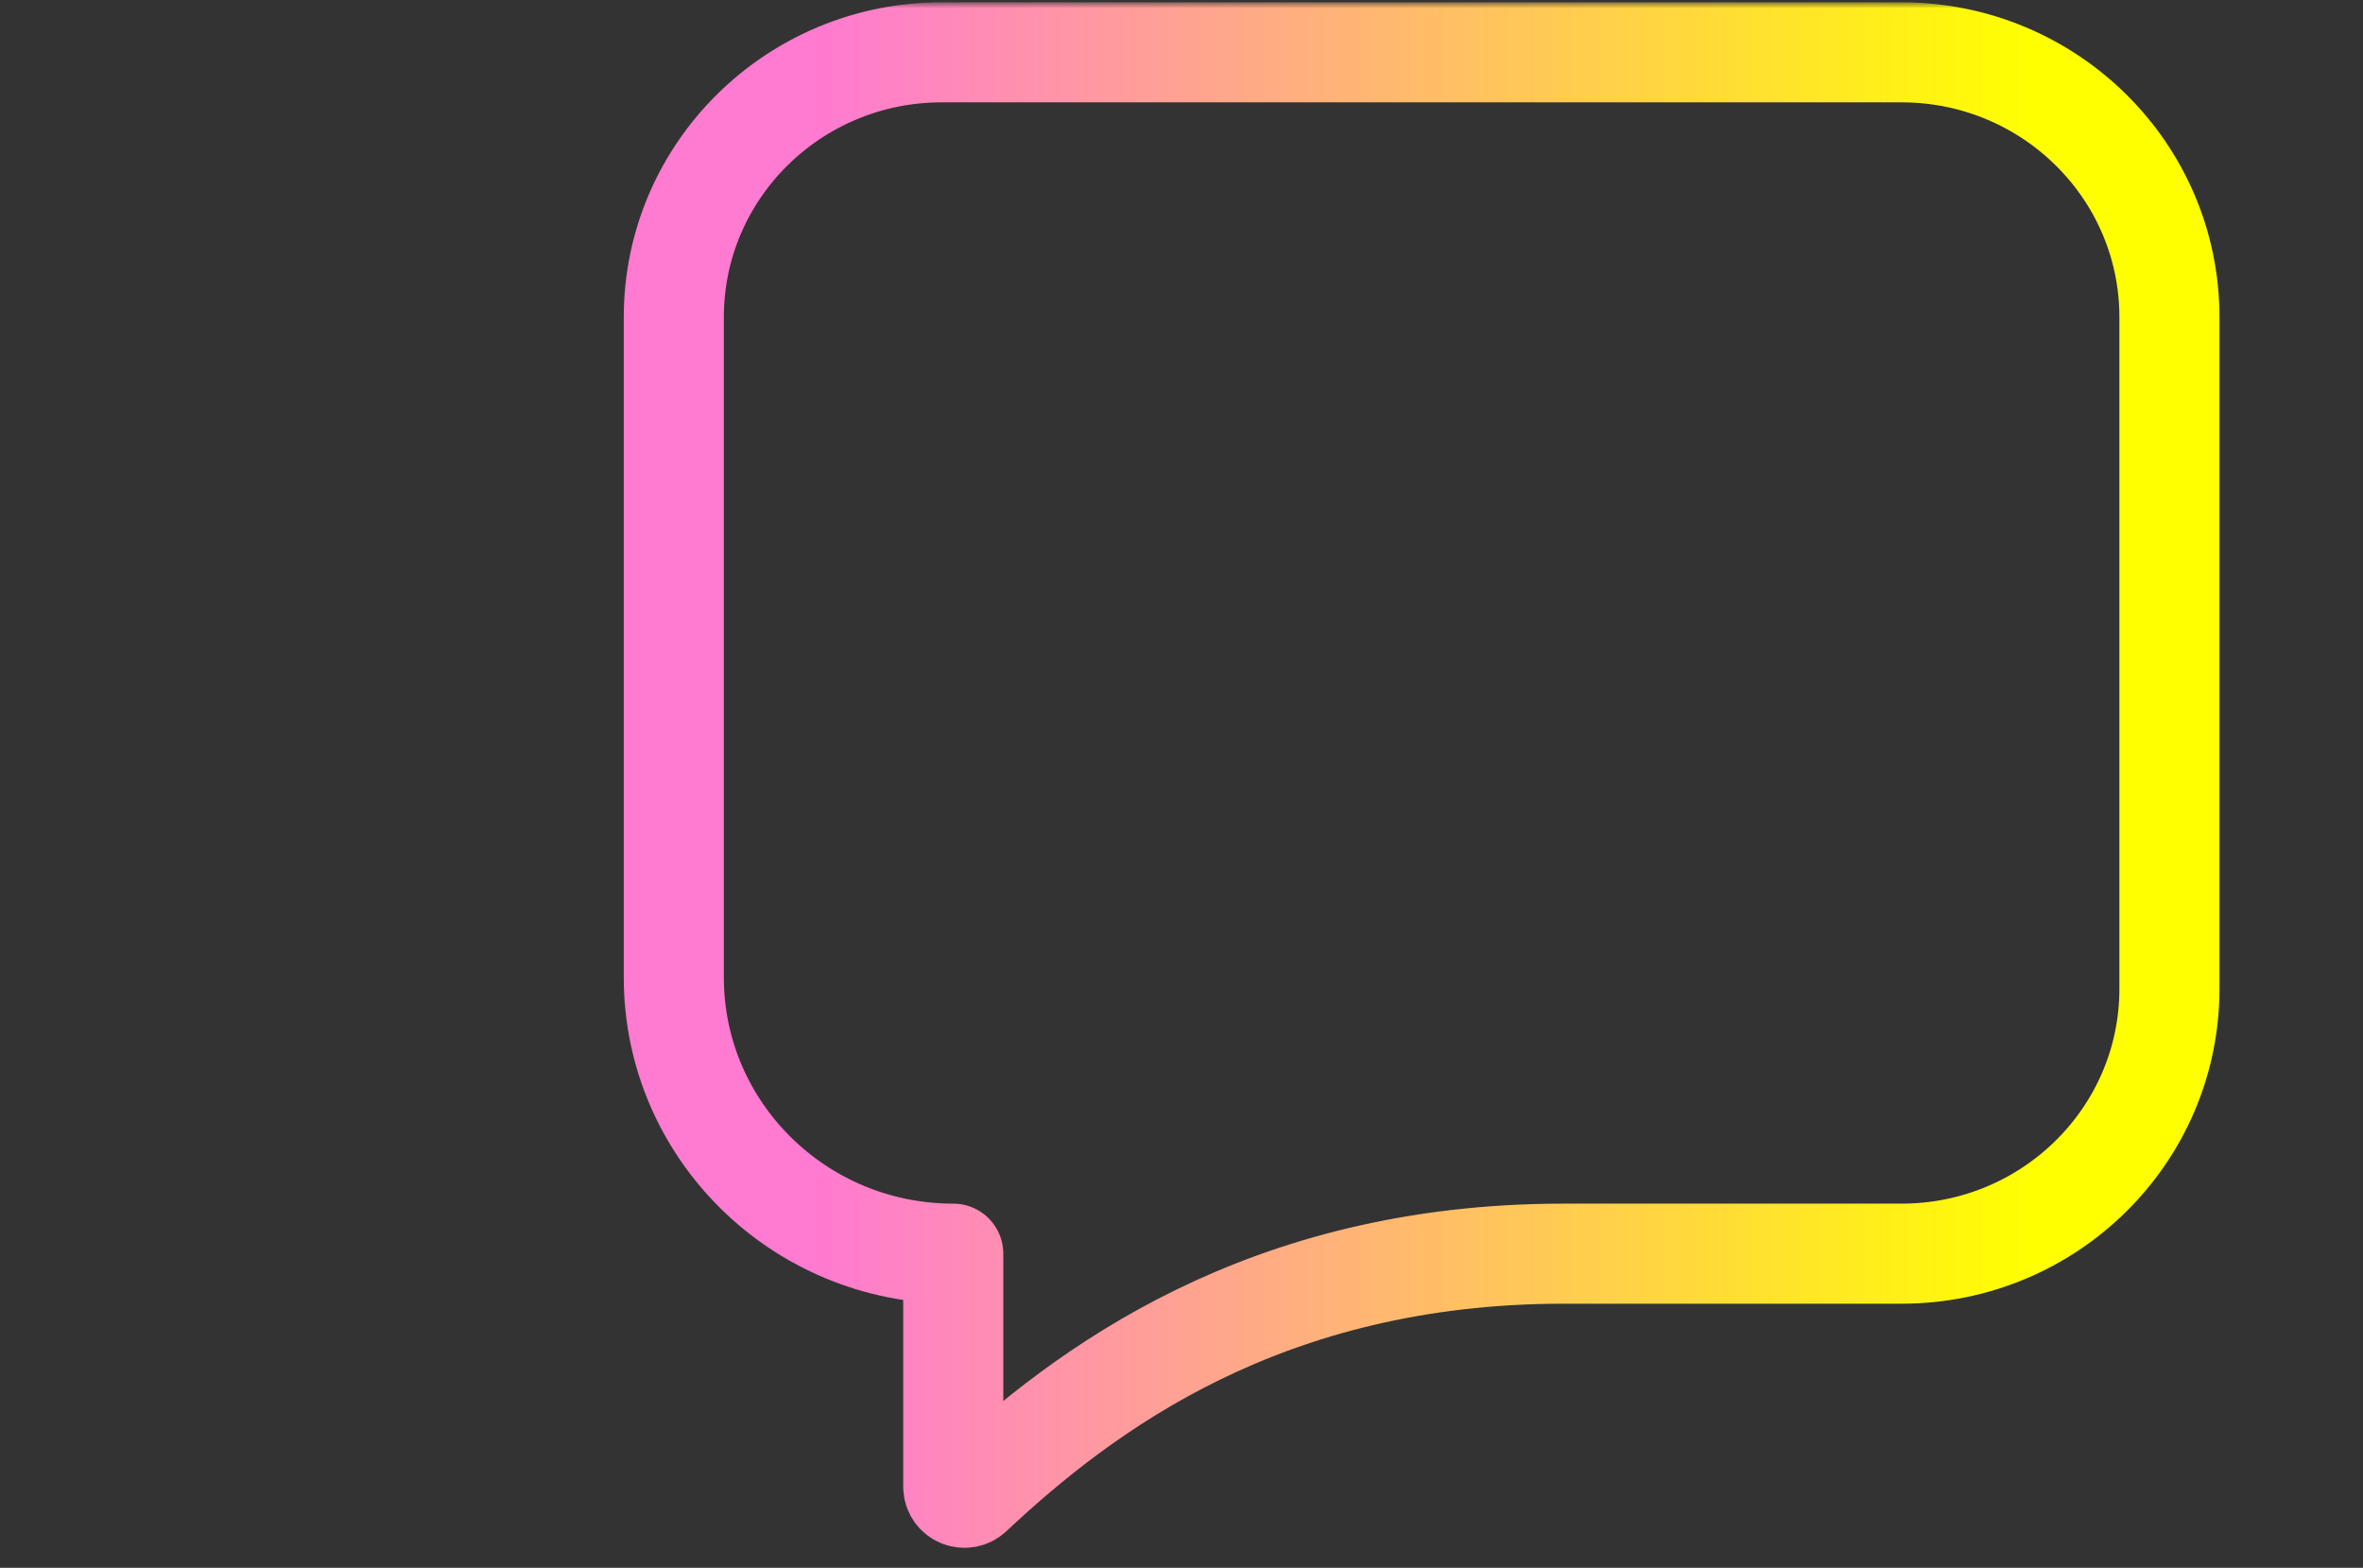 <svg xmlns="http://www.w3.org/2000/svg" width="425" height="282" fill="none"><rect width="100%" height="100%" fill="#333333" stroke="none"/><mask id="a" width="425" height="282" x="0" y="0" maskUnits="userSpaceOnUse" style="mask-type:alpha"><path fill="#D9D9D9" d="M0 .514h425v280.671H0z"/></mask><g mask="url(#a)"><path stroke="url(#b)" stroke-linejoin="round" stroke-width="18" d="M341.987 9.408H169.388c-26.626 0-48.2 21.33-48.2 47.651v118.747c0 27.441 22.504 49.688 50.26 49.688v41.899c0 1.758 2.101 2.656 3.394 1.458 20.181-18.912 52.665-43.357 106.38-43.357h60.765c26.626 0 48.2-21.329 48.2-47.651V57.059c0-26.322-21.574-47.65-48.2-47.65Z"/></g><defs><linearGradient id="b" x1="109.103" x2="402.272" y1="139.407" y2="139.407" gradientUnits="userSpaceOnUse"><stop offset=".13" stop-color="#FF7AD1"/><stop offset=".875" stop-color="#FF0"/></linearGradient></defs></svg>
